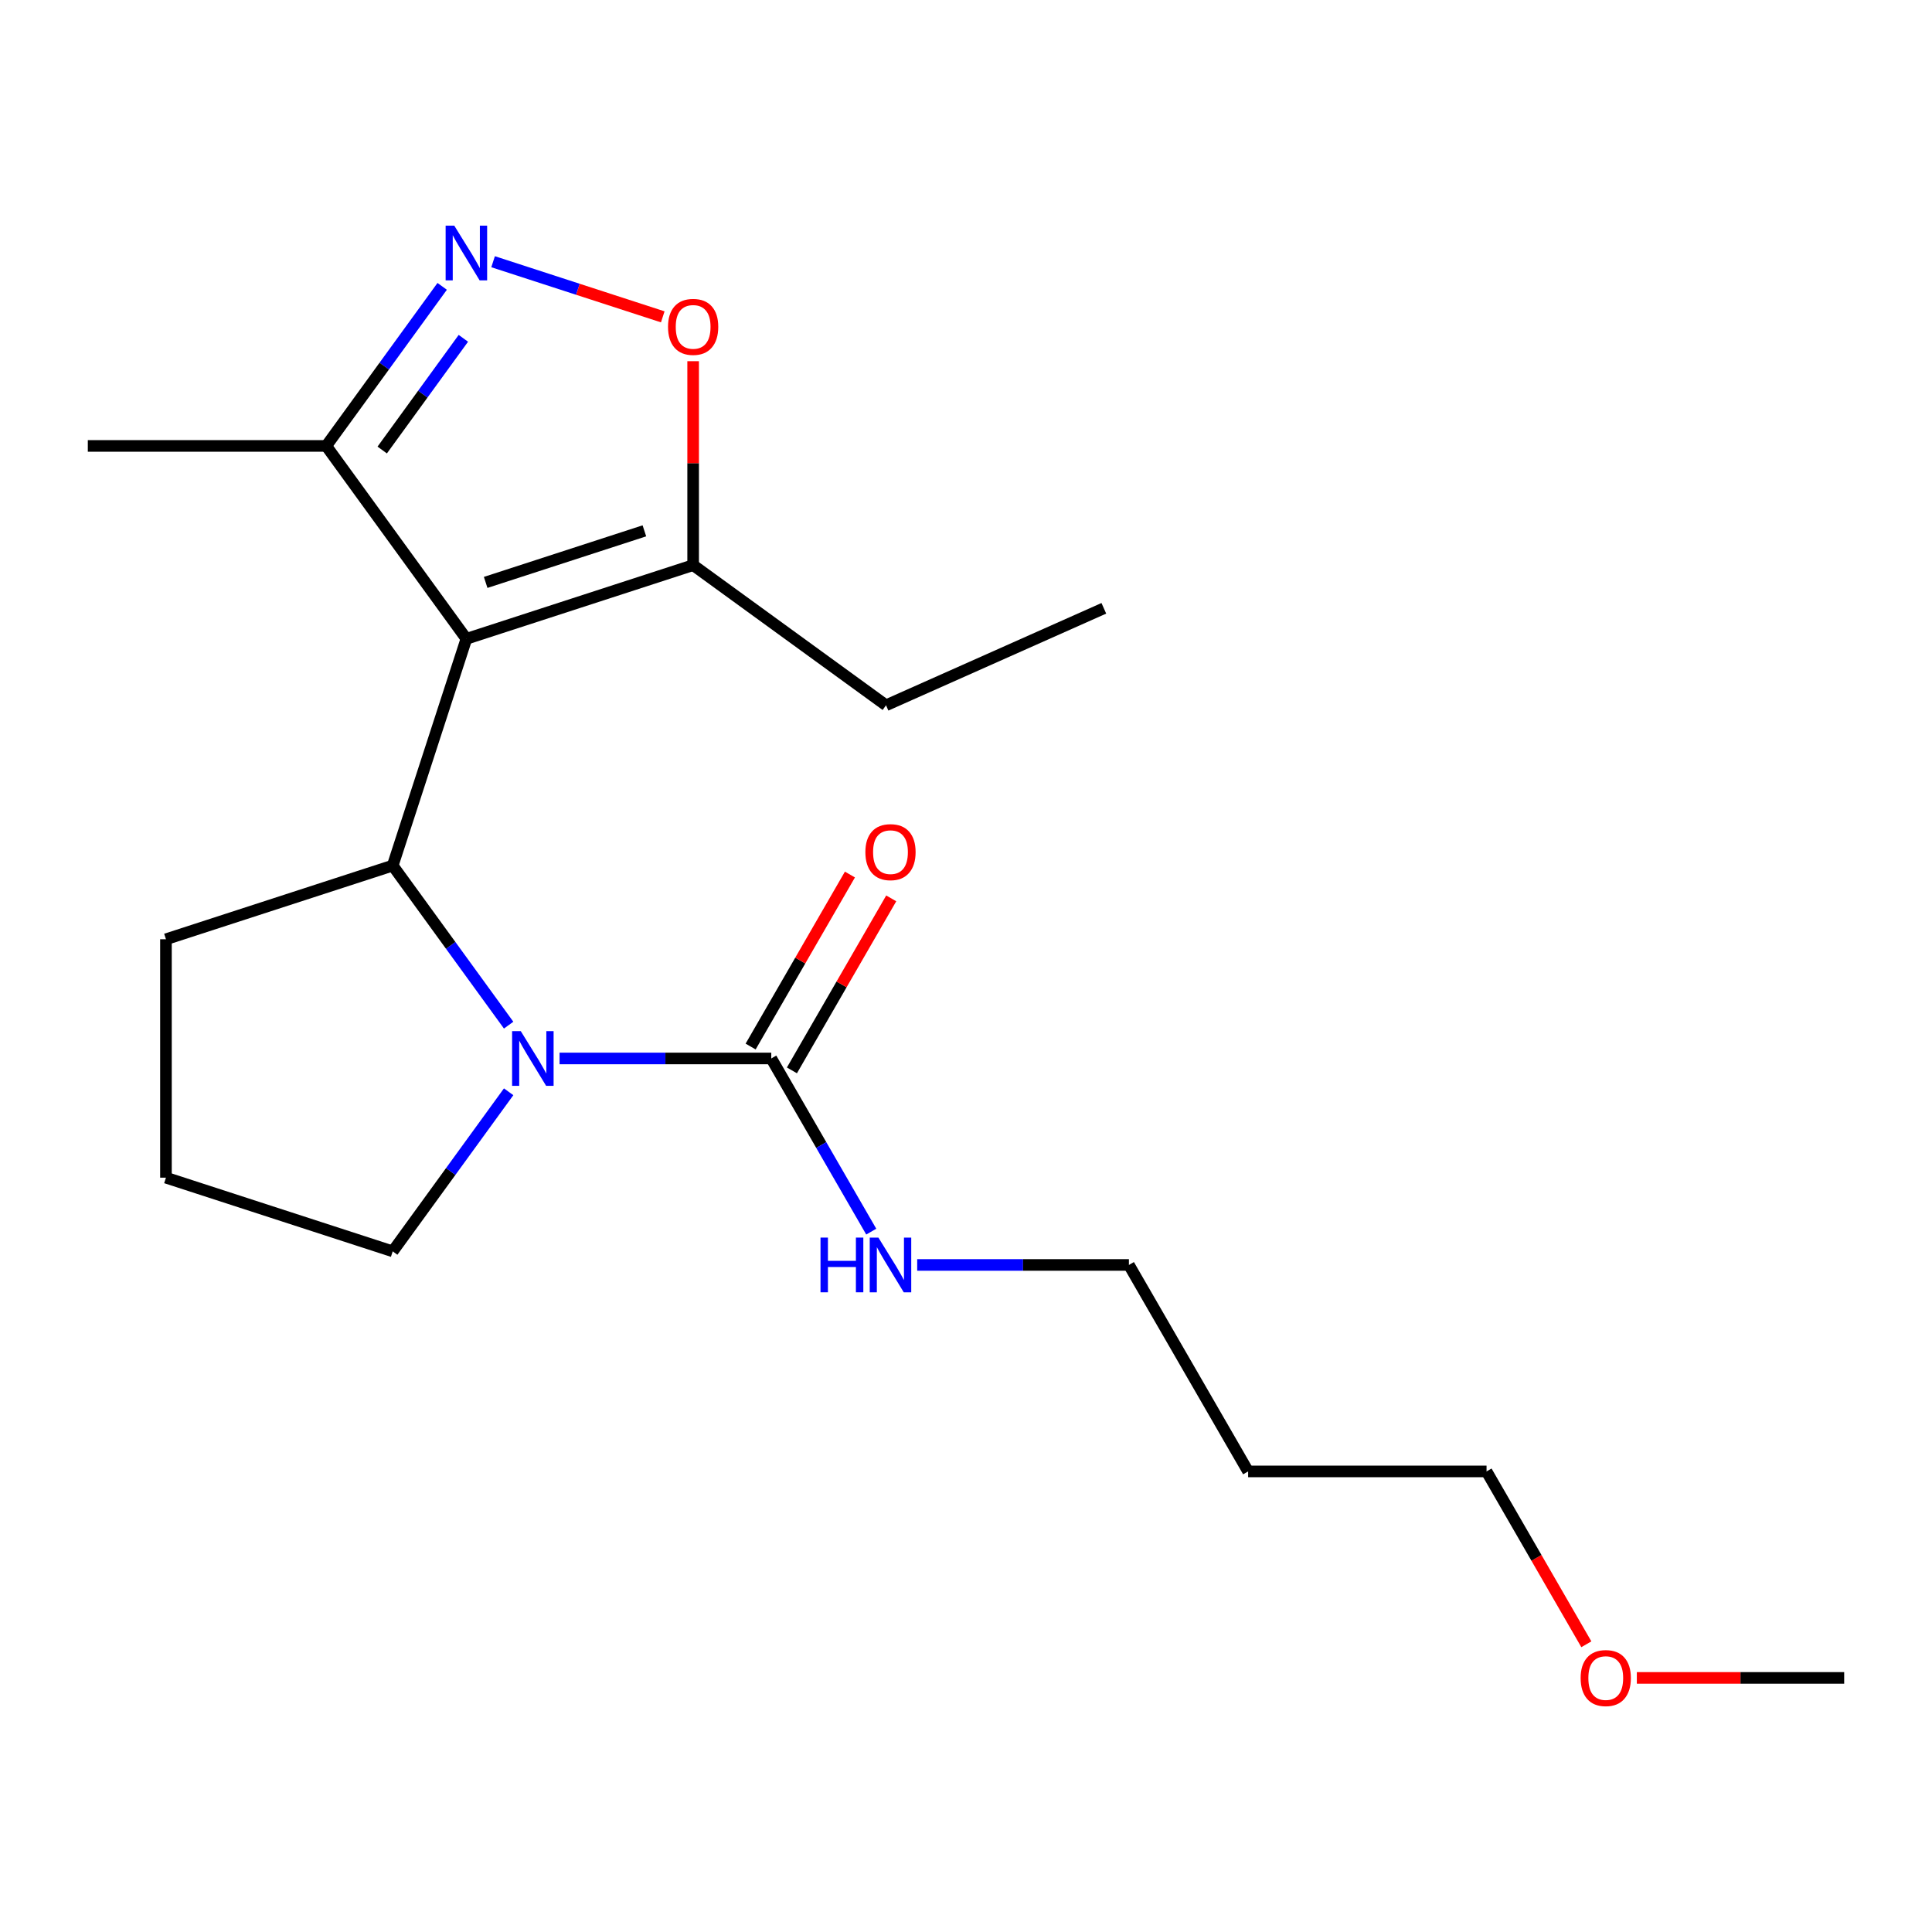 <?xml version='1.0' encoding='iso-8859-1'?>
<svg version='1.1' baseProfile='full'
              xmlns='http://www.w3.org/2000/svg'
                      xmlns:rdkit='http://www.rdkit.org/xml'
                      xmlns:xlink='http://www.w3.org/1999/xlink'
                  xml:space='preserve'
width='1000px' height='1000px' viewBox='0 0 1000 1000'>
<!-- END OF HEADER -->
<rect style='opacity:1.0;fill:#FFFFFF;stroke:none' width='1000' height='1000' x='0' y='0'> </rect>
<path class='bond-1' d='M 241.4,330.651 L 203.265,448.019' style='fill:none;fill-rule:evenodd;stroke:#000000;stroke-width:6px;stroke-linecap:butt;stroke-linejoin:miter;stroke-opacity:1' />
<path class='bond-4' d='M 241.4,330.651 L 358.768,292.516' style='fill:none;fill-rule:evenodd;stroke:#000000;stroke-width:6px;stroke-linecap:butt;stroke-linejoin:miter;stroke-opacity:1' />
<path class='bond-4' d='M 251.378,301.457 L 333.535,274.763' style='fill:none;fill-rule:evenodd;stroke:#000000;stroke-width:6px;stroke-linecap:butt;stroke-linejoin:miter;stroke-opacity:1' />
<path class='bond-6' d='M 241.4,330.651 L 168.862,230.812' style='fill:none;fill-rule:evenodd;stroke:#000000;stroke-width:6px;stroke-linecap:butt;stroke-linejoin:miter;stroke-opacity:1' />
<path class='bond-0' d='M 263.273,530.613 L 233.269,489.316' style='fill:none;fill-rule:evenodd;stroke:#0000FF;stroke-width:6px;stroke-linecap:butt;stroke-linejoin:miter;stroke-opacity:1' />
<path class='bond-0' d='M 233.269,489.316 L 203.265,448.019' style='fill:none;fill-rule:evenodd;stroke:#000000;stroke-width:6px;stroke-linecap:butt;stroke-linejoin:miter;stroke-opacity:1' />
<path class='bond-3' d='M 289.627,547.858 L 344.419,547.858' style='fill:none;fill-rule:evenodd;stroke:#0000FF;stroke-width:6px;stroke-linecap:butt;stroke-linejoin:miter;stroke-opacity:1' />
<path class='bond-3' d='M 344.419,547.858 L 399.21,547.858' style='fill:none;fill-rule:evenodd;stroke:#000000;stroke-width:6px;stroke-linecap:butt;stroke-linejoin:miter;stroke-opacity:1' />
<path class='bond-9' d='M 263.273,565.103 L 233.269,606.4' style='fill:none;fill-rule:evenodd;stroke:#0000FF;stroke-width:6px;stroke-linecap:butt;stroke-linejoin:miter;stroke-opacity:1' />
<path class='bond-9' d='M 233.269,606.4 L 203.265,647.697' style='fill:none;fill-rule:evenodd;stroke:#000000;stroke-width:6px;stroke-linecap:butt;stroke-linejoin:miter;stroke-opacity:1' />
<path class='bond-10' d='M 203.265,448.019 L 85.897,486.154' style='fill:none;fill-rule:evenodd;stroke:#000000;stroke-width:6px;stroke-linecap:butt;stroke-linejoin:miter;stroke-opacity:1' />
<path class='bond-2' d='M 228.87,148.218 L 198.866,189.515' style='fill:none;fill-rule:evenodd;stroke:#0000FF;stroke-width:6px;stroke-linecap:butt;stroke-linejoin:miter;stroke-opacity:1' />
<path class='bond-2' d='M 198.866,189.515 L 168.862,230.812' style='fill:none;fill-rule:evenodd;stroke:#000000;stroke-width:6px;stroke-linecap:butt;stroke-linejoin:miter;stroke-opacity:1' />
<path class='bond-2' d='M 239.837,175.115 L 218.834,204.023' style='fill:none;fill-rule:evenodd;stroke:#0000FF;stroke-width:6px;stroke-linecap:butt;stroke-linejoin:miter;stroke-opacity:1' />
<path class='bond-2' d='M 218.834,204.023 L 197.831,232.931' style='fill:none;fill-rule:evenodd;stroke:#000000;stroke-width:6px;stroke-linecap:butt;stroke-linejoin:miter;stroke-opacity:1' />
<path class='bond-20' d='M 255.225,135.465 L 299.135,149.733' style='fill:none;fill-rule:evenodd;stroke:#0000FF;stroke-width:6px;stroke-linecap:butt;stroke-linejoin:miter;stroke-opacity:1' />
<path class='bond-20' d='M 299.135,149.733 L 343.046,164' style='fill:none;fill-rule:evenodd;stroke:#FF0000;stroke-width:6px;stroke-linecap:butt;stroke-linejoin:miter;stroke-opacity:1' />
<path class='bond-7' d='M 409.897,554.029 L 435.598,509.514' style='fill:none;fill-rule:evenodd;stroke:#000000;stroke-width:6px;stroke-linecap:butt;stroke-linejoin:miter;stroke-opacity:1' />
<path class='bond-7' d='M 435.598,509.514 L 461.298,464.999' style='fill:none;fill-rule:evenodd;stroke:#FF0000;stroke-width:6px;stroke-linecap:butt;stroke-linejoin:miter;stroke-opacity:1' />
<path class='bond-7' d='M 388.522,541.688 L 414.223,497.173' style='fill:none;fill-rule:evenodd;stroke:#000000;stroke-width:6px;stroke-linecap:butt;stroke-linejoin:miter;stroke-opacity:1' />
<path class='bond-7' d='M 414.223,497.173 L 439.923,452.659' style='fill:none;fill-rule:evenodd;stroke:#FF0000;stroke-width:6px;stroke-linecap:butt;stroke-linejoin:miter;stroke-opacity:1' />
<path class='bond-8' d='M 399.21,547.858 L 425.084,592.673' style='fill:none;fill-rule:evenodd;stroke:#000000;stroke-width:6px;stroke-linecap:butt;stroke-linejoin:miter;stroke-opacity:1' />
<path class='bond-8' d='M 425.084,592.673 L 450.957,637.487' style='fill:none;fill-rule:evenodd;stroke:#0000FF;stroke-width:6px;stroke-linecap:butt;stroke-linejoin:miter;stroke-opacity:1' />
<path class='bond-5' d='M 358.768,292.516 L 358.768,239.735' style='fill:none;fill-rule:evenodd;stroke:#000000;stroke-width:6px;stroke-linecap:butt;stroke-linejoin:miter;stroke-opacity:1' />
<path class='bond-5' d='M 358.768,239.735 L 358.768,186.953' style='fill:none;fill-rule:evenodd;stroke:#FF0000;stroke-width:6px;stroke-linecap:butt;stroke-linejoin:miter;stroke-opacity:1' />
<path class='bond-12' d='M 358.768,292.516 L 458.607,365.054' style='fill:none;fill-rule:evenodd;stroke:#000000;stroke-width:6px;stroke-linecap:butt;stroke-linejoin:miter;stroke-opacity:1' />
<path class='bond-14' d='M 168.862,230.812 L 45.455,230.812' style='fill:none;fill-rule:evenodd;stroke:#000000;stroke-width:6px;stroke-linecap:butt;stroke-linejoin:miter;stroke-opacity:1' />
<path class='bond-16' d='M 474.739,654.733 L 529.53,654.733' style='fill:none;fill-rule:evenodd;stroke:#0000FF;stroke-width:6px;stroke-linecap:butt;stroke-linejoin:miter;stroke-opacity:1' />
<path class='bond-16' d='M 529.53,654.733 L 584.322,654.733' style='fill:none;fill-rule:evenodd;stroke:#000000;stroke-width:6px;stroke-linecap:butt;stroke-linejoin:miter;stroke-opacity:1' />
<path class='bond-21' d='M 203.265,647.697 L 85.897,609.562' style='fill:none;fill-rule:evenodd;stroke:#000000;stroke-width:6px;stroke-linecap:butt;stroke-linejoin:miter;stroke-opacity:1' />
<path class='bond-13' d='M 85.897,486.154 L 85.897,609.562' style='fill:none;fill-rule:evenodd;stroke:#000000;stroke-width:6px;stroke-linecap:butt;stroke-linejoin:miter;stroke-opacity:1' />
<path class='bond-11' d='M 646.026,761.607 L 584.322,654.733' style='fill:none;fill-rule:evenodd;stroke:#000000;stroke-width:6px;stroke-linecap:butt;stroke-linejoin:miter;stroke-opacity:1' />
<path class='bond-17' d='M 646.026,761.607 L 769.434,761.607' style='fill:none;fill-rule:evenodd;stroke:#000000;stroke-width:6px;stroke-linecap:butt;stroke-linejoin:miter;stroke-opacity:1' />
<path class='bond-19' d='M 458.607,365.054 L 571.345,314.859' style='fill:none;fill-rule:evenodd;stroke:#000000;stroke-width:6px;stroke-linecap:butt;stroke-linejoin:miter;stroke-opacity:1' />
<path class='bond-15' d='M 821.089,851.076 L 795.261,806.342' style='fill:none;fill-rule:evenodd;stroke:#FF0000;stroke-width:6px;stroke-linecap:butt;stroke-linejoin:miter;stroke-opacity:1' />
<path class='bond-15' d='M 795.261,806.342 L 769.434,761.607' style='fill:none;fill-rule:evenodd;stroke:#000000;stroke-width:6px;stroke-linecap:butt;stroke-linejoin:miter;stroke-opacity:1' />
<path class='bond-18' d='M 847.223,868.481 L 900.884,868.481' style='fill:none;fill-rule:evenodd;stroke:#FF0000;stroke-width:6px;stroke-linecap:butt;stroke-linejoin:miter;stroke-opacity:1' />
<path class='bond-18' d='M 900.884,868.481 L 954.545,868.481' style='fill:none;fill-rule:evenodd;stroke:#000000;stroke-width:6px;stroke-linecap:butt;stroke-linejoin:miter;stroke-opacity:1' />
<path  class='atom-1' d='M 269.542 533.698
L 278.822 548.698
Q 279.742 550.178, 281.222 552.858
Q 282.702 555.538, 282.782 555.698
L 282.782 533.698
L 286.542 533.698
L 286.542 562.018
L 282.662 562.018
L 272.702 545.618
Q 271.542 543.698, 270.302 541.498
Q 269.102 539.298, 268.742 538.618
L 268.742 562.018
L 265.062 562.018
L 265.062 533.698
L 269.542 533.698
' fill='#0000FF'/>
<path  class='atom-3' d='M 235.14 116.813
L 244.42 131.813
Q 245.34 133.293, 246.82 135.973
Q 248.3 138.653, 248.38 138.813
L 248.38 116.813
L 252.14 116.813
L 252.14 145.133
L 248.26 145.133
L 238.3 128.733
Q 237.14 126.813, 235.9 124.613
Q 234.7 122.413, 234.34 121.733
L 234.34 145.133
L 230.66 145.133
L 230.66 116.813
L 235.14 116.813
' fill='#0000FF'/>
<path  class='atom-6' d='M 345.768 169.188
Q 345.768 162.388, 349.128 158.588
Q 352.488 154.788, 358.768 154.788
Q 365.048 154.788, 368.408 158.588
Q 371.768 162.388, 371.768 169.188
Q 371.768 176.068, 368.368 179.988
Q 364.968 183.868, 358.768 183.868
Q 352.528 183.868, 349.128 179.988
Q 345.768 176.108, 345.768 169.188
M 358.768 180.668
Q 363.088 180.668, 365.408 177.788
Q 367.768 174.868, 367.768 169.188
Q 367.768 163.628, 365.408 160.828
Q 363.088 157.988, 358.768 157.988
Q 354.448 157.988, 352.088 160.788
Q 349.768 163.588, 349.768 169.188
Q 349.768 174.908, 352.088 177.788
Q 354.448 180.668, 358.768 180.668
' fill='#FF0000'/>
<path  class='atom-8' d='M 447.914 441.064
Q 447.914 434.264, 451.274 430.464
Q 454.634 426.664, 460.914 426.664
Q 467.194 426.664, 470.554 430.464
Q 473.914 434.264, 473.914 441.064
Q 473.914 447.944, 470.514 451.864
Q 467.114 455.744, 460.914 455.744
Q 454.674 455.744, 451.274 451.864
Q 447.914 447.984, 447.914 441.064
M 460.914 452.544
Q 465.234 452.544, 467.554 449.664
Q 469.914 446.744, 469.914 441.064
Q 469.914 435.504, 467.554 432.704
Q 465.234 429.864, 460.914 429.864
Q 456.594 429.864, 454.234 432.664
Q 451.914 435.464, 451.914 441.064
Q 451.914 446.784, 454.234 449.664
Q 456.594 452.544, 460.914 452.544
' fill='#FF0000'/>
<path  class='atom-9' d='M 424.694 640.573
L 428.534 640.573
L 428.534 652.613
L 443.014 652.613
L 443.014 640.573
L 446.854 640.573
L 446.854 668.893
L 443.014 668.893
L 443.014 655.813
L 428.534 655.813
L 428.534 668.893
L 424.694 668.893
L 424.694 640.573
' fill='#0000FF'/>
<path  class='atom-9' d='M 454.654 640.573
L 463.934 655.573
Q 464.854 657.053, 466.334 659.733
Q 467.814 662.413, 467.894 662.573
L 467.894 640.573
L 471.654 640.573
L 471.654 668.893
L 467.774 668.893
L 457.814 652.493
Q 456.654 650.573, 455.414 648.373
Q 454.214 646.173, 453.854 645.493
L 453.854 668.893
L 450.174 668.893
L 450.174 640.573
L 454.654 640.573
' fill='#0000FF'/>
<path  class='atom-16' d='M 818.138 868.561
Q 818.138 861.761, 821.498 857.961
Q 824.858 854.161, 831.138 854.161
Q 837.418 854.161, 840.778 857.961
Q 844.138 861.761, 844.138 868.561
Q 844.138 875.441, 840.738 879.361
Q 837.338 883.241, 831.138 883.241
Q 824.898 883.241, 821.498 879.361
Q 818.138 875.481, 818.138 868.561
M 831.138 880.041
Q 835.458 880.041, 837.778 877.161
Q 840.138 874.241, 840.138 868.561
Q 840.138 863.001, 837.778 860.201
Q 835.458 857.361, 831.138 857.361
Q 826.818 857.361, 824.458 860.161
Q 822.138 862.961, 822.138 868.561
Q 822.138 874.281, 824.458 877.161
Q 826.818 880.041, 831.138 880.041
' fill='#FF0000'/>
</svg>
